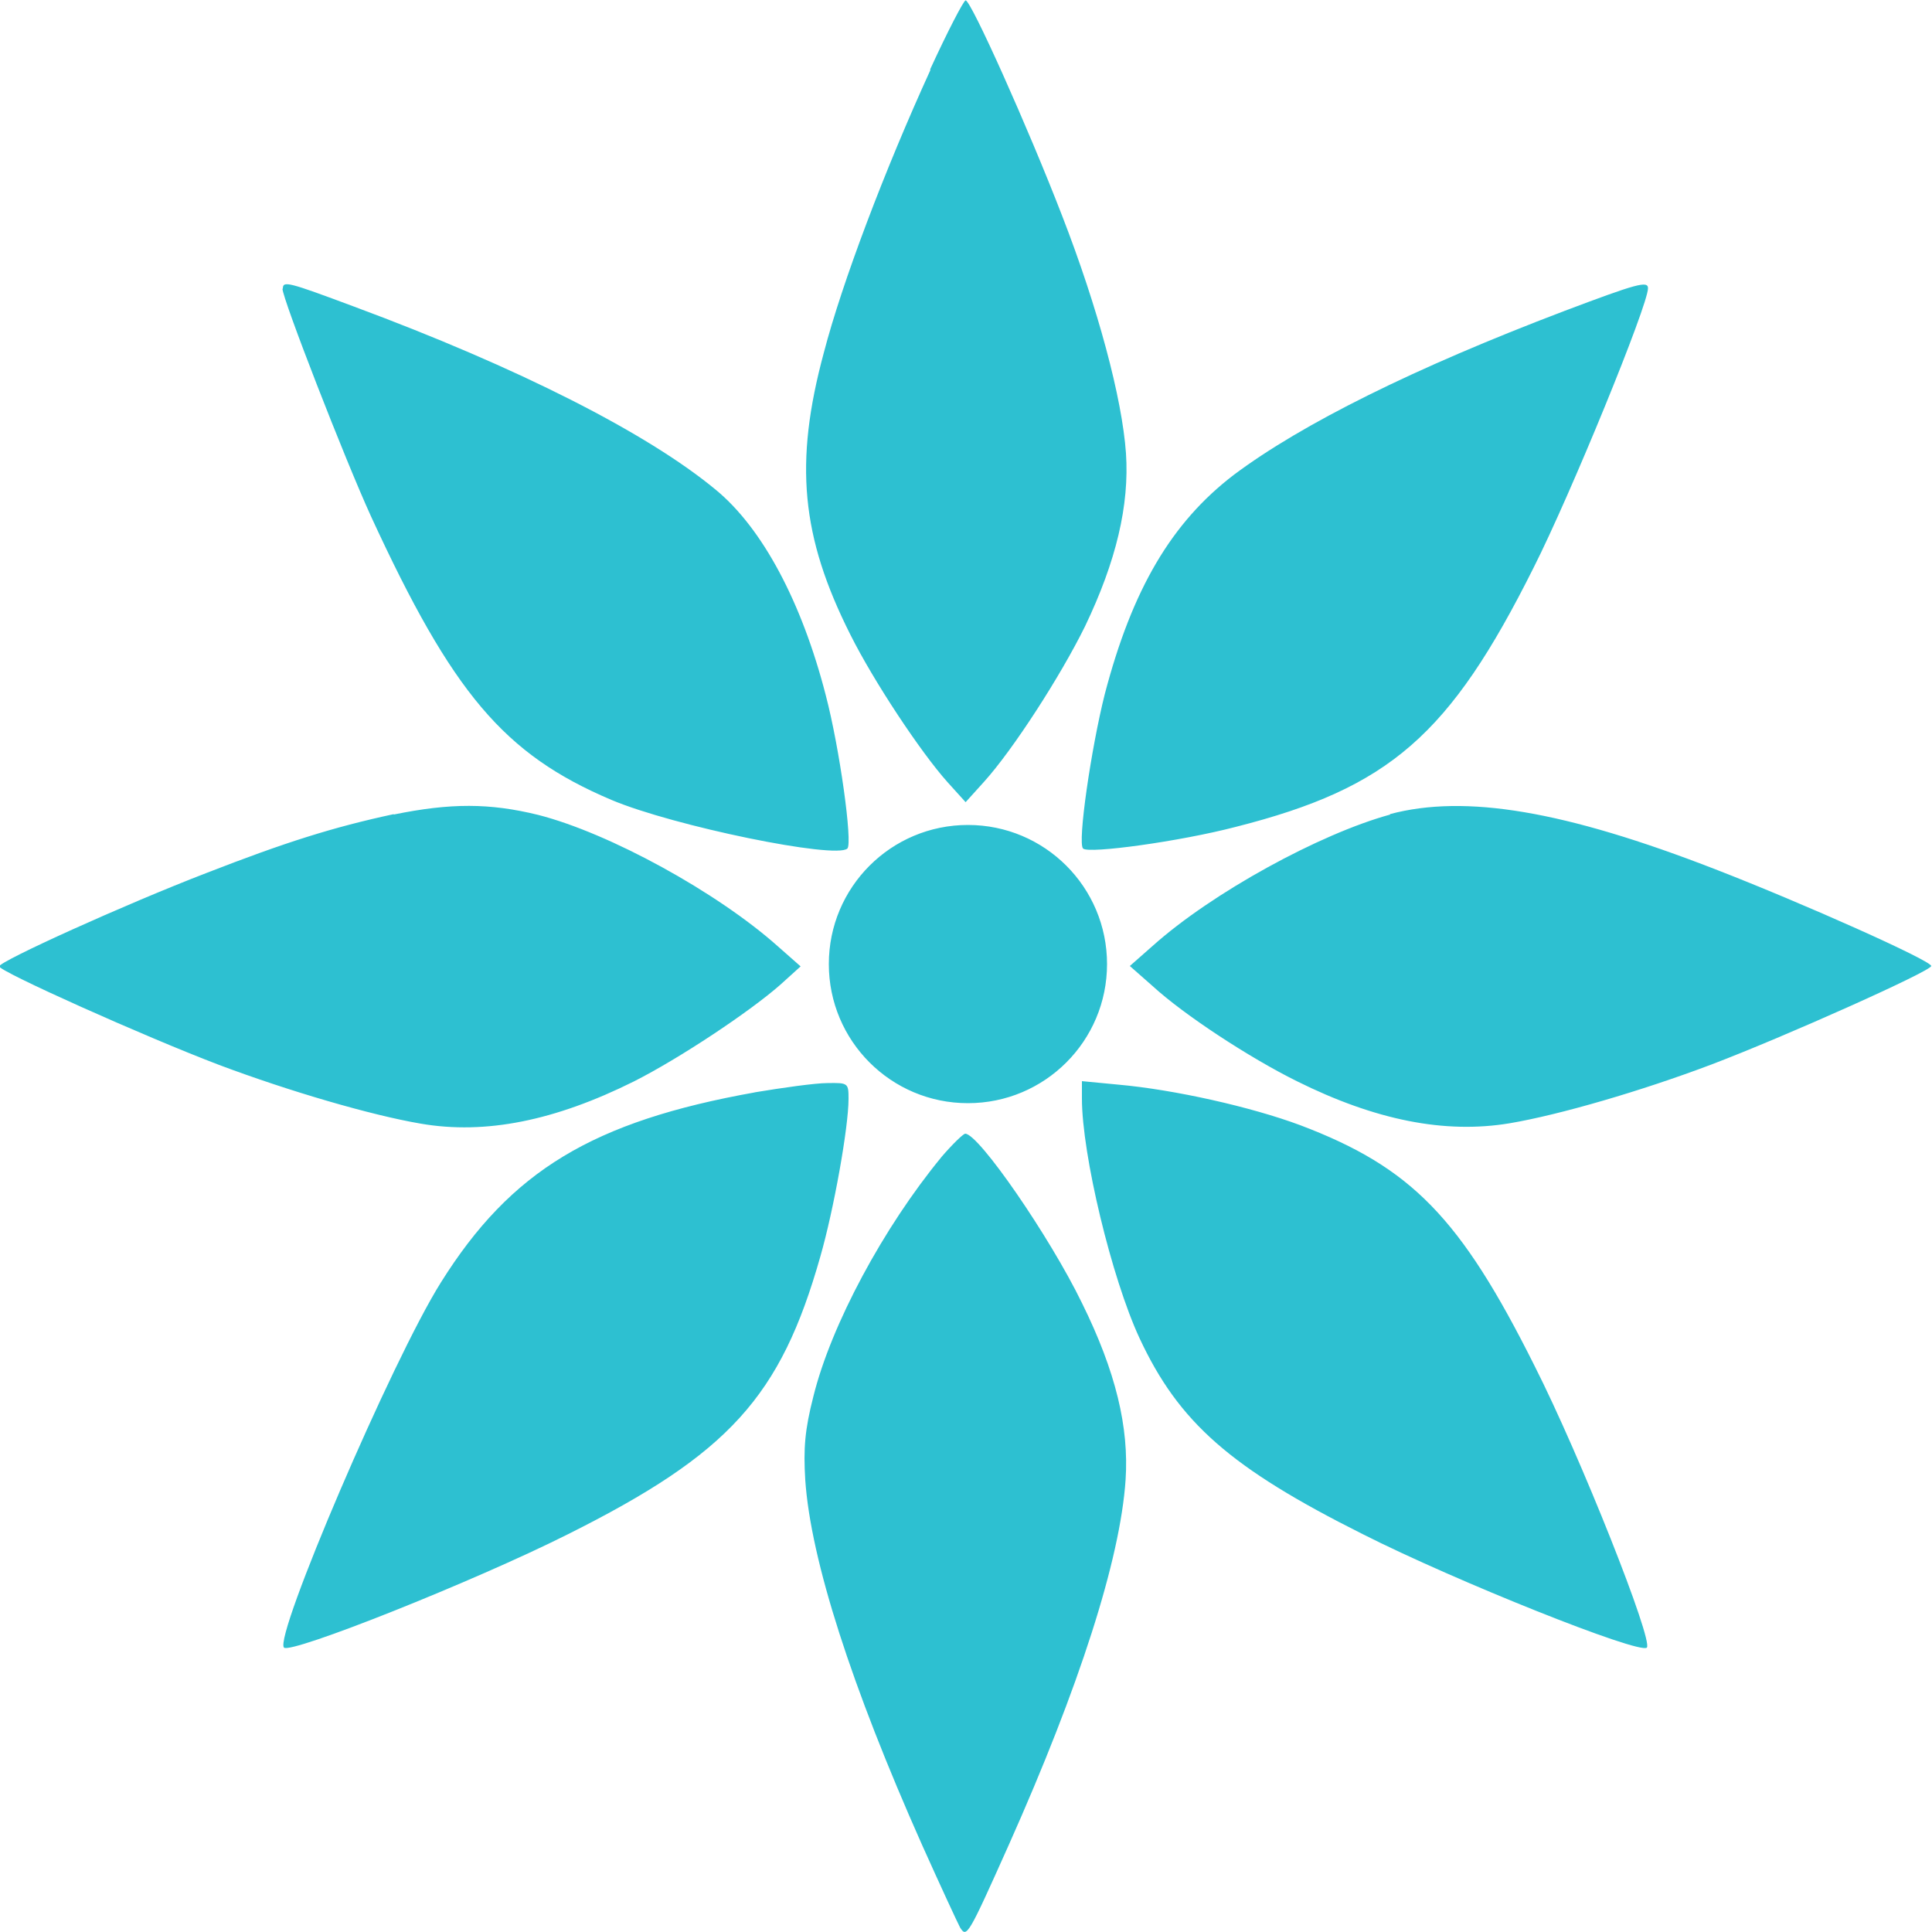 <?xml version="1.0" encoding="UTF-8"?>
<!DOCTYPE svg PUBLIC "-//W3C//DTD SVG 1.1//EN" "http://www.w3.org/Graphics/SVG/1.1/DTD/svg11.dtd">
<!-- Creator: CorelDRAW X6 -->
<svg xmlns="http://www.w3.org/2000/svg" xml:space="preserve" width="50mm" height="50mm" version="1.1" style="shape-rendering:geometricPrecision; text-rendering:geometricPrecision; image-rendering:optimizeQuality; fill-rule:evenodd; clip-rule:evenodd"
viewBox="0 0 5000 5000"
 xmlns:xlink="http://www.w3.org/1999/xlink">
 <defs>
  <style type="text/css">
   <![CDATA[
    .fil0 {fill:#2DC0D1}
   ]]>
  </style>
 </defs>
 <g id="Layer_x0020_1">
  <path class="fil0" d="M2408 181c-118,258 -229,551 -276,732 -77,285 -59,476 69,730 60,120 182,304 251,381l47 52 47 -52c76,-84 199,-275 262,-403 81,-169 115,-314 106,-448 -10,-143 -73,-377 -165,-614 -88,-228 -236,-558 -250,-558 -5,0 -47,81 -92,179zm97 1954c199,0 360,161 360,360 0,199 -161,360 -360,360 -199,0 -360,-161 -360,-360 0,-199 161,-360 360,-360zm-69 860c-149,181 -285,433 -331,619 -22,86 -26,134 -21,216 14,207 120,535 302,944 48,107 93,204 99,215 17,26 20,22 126,-215 182,-408 288,-737 302,-944 9,-136 -25,-280 -113,-458 -83,-171 -267,-438 -302,-438 -5,0 -34,28 -63,62zm364 -152c0,145 77,465 149,620 102,219 236,336 577,507 241,122 717,312 736,294 17,-18 -170,-491 -291,-730 -191,-382 -318,-513 -606,-622 -126,-47 -325,-92 -471,-105l-94 -9 0 45zm-846 -16c-420,75 -632,203 -813,492 -127,202 -433,918 -406,945 18,17 491,-171 734,-293 418,-209 551,-356 654,-719 35,-122 73,-335 73,-408 0,-41 -1,-42 -55,-41 -31,0 -116,12 -188,24zm1644 -719c-183,50 -462,203 -615,340l-59 52 59 52c82,75 250,185 373,246 203,101 383,137 551,109 130,-22 342,-84 522,-152 192,-73 569,-242 569,-255 0,-14 -331,-162 -558,-250 -391,-152 -648,-195 -843,-143zm-2579 -1c-158,34 -281,73 -484,152 -213,82 -537,229 -537,242 0,13 377,182 569,255 181,68 393,130 522,152 168,29 348,-8 551,-109 119,-60 302,-182 380,-251l52 -47 -59 -52c-157,-140 -436,-293 -620,-340 -126,-31 -227,-31 -374,-1zm3029 -1302c-387,147 -679,292 -855,424 -161,123 -263,296 -334,568 -35,139 -71,385 -56,399 14,14 249,-18 395,-56 398,-101 554,-237 771,-671 96,-190 296,-679 296,-723 0,-20 -29,-12 -217,59zm-3317 -58c0,26 161,440 229,589 211,458 344,616 622,734 161,68 581,154 611,126 14,-14 -20,-260 -56,-397 -62,-241 -164,-432 -284,-531 -177,-147 -512,-317 -938,-475 -169,-63 -183,-67 -183,-46z"/>
 </g>
</svg>
